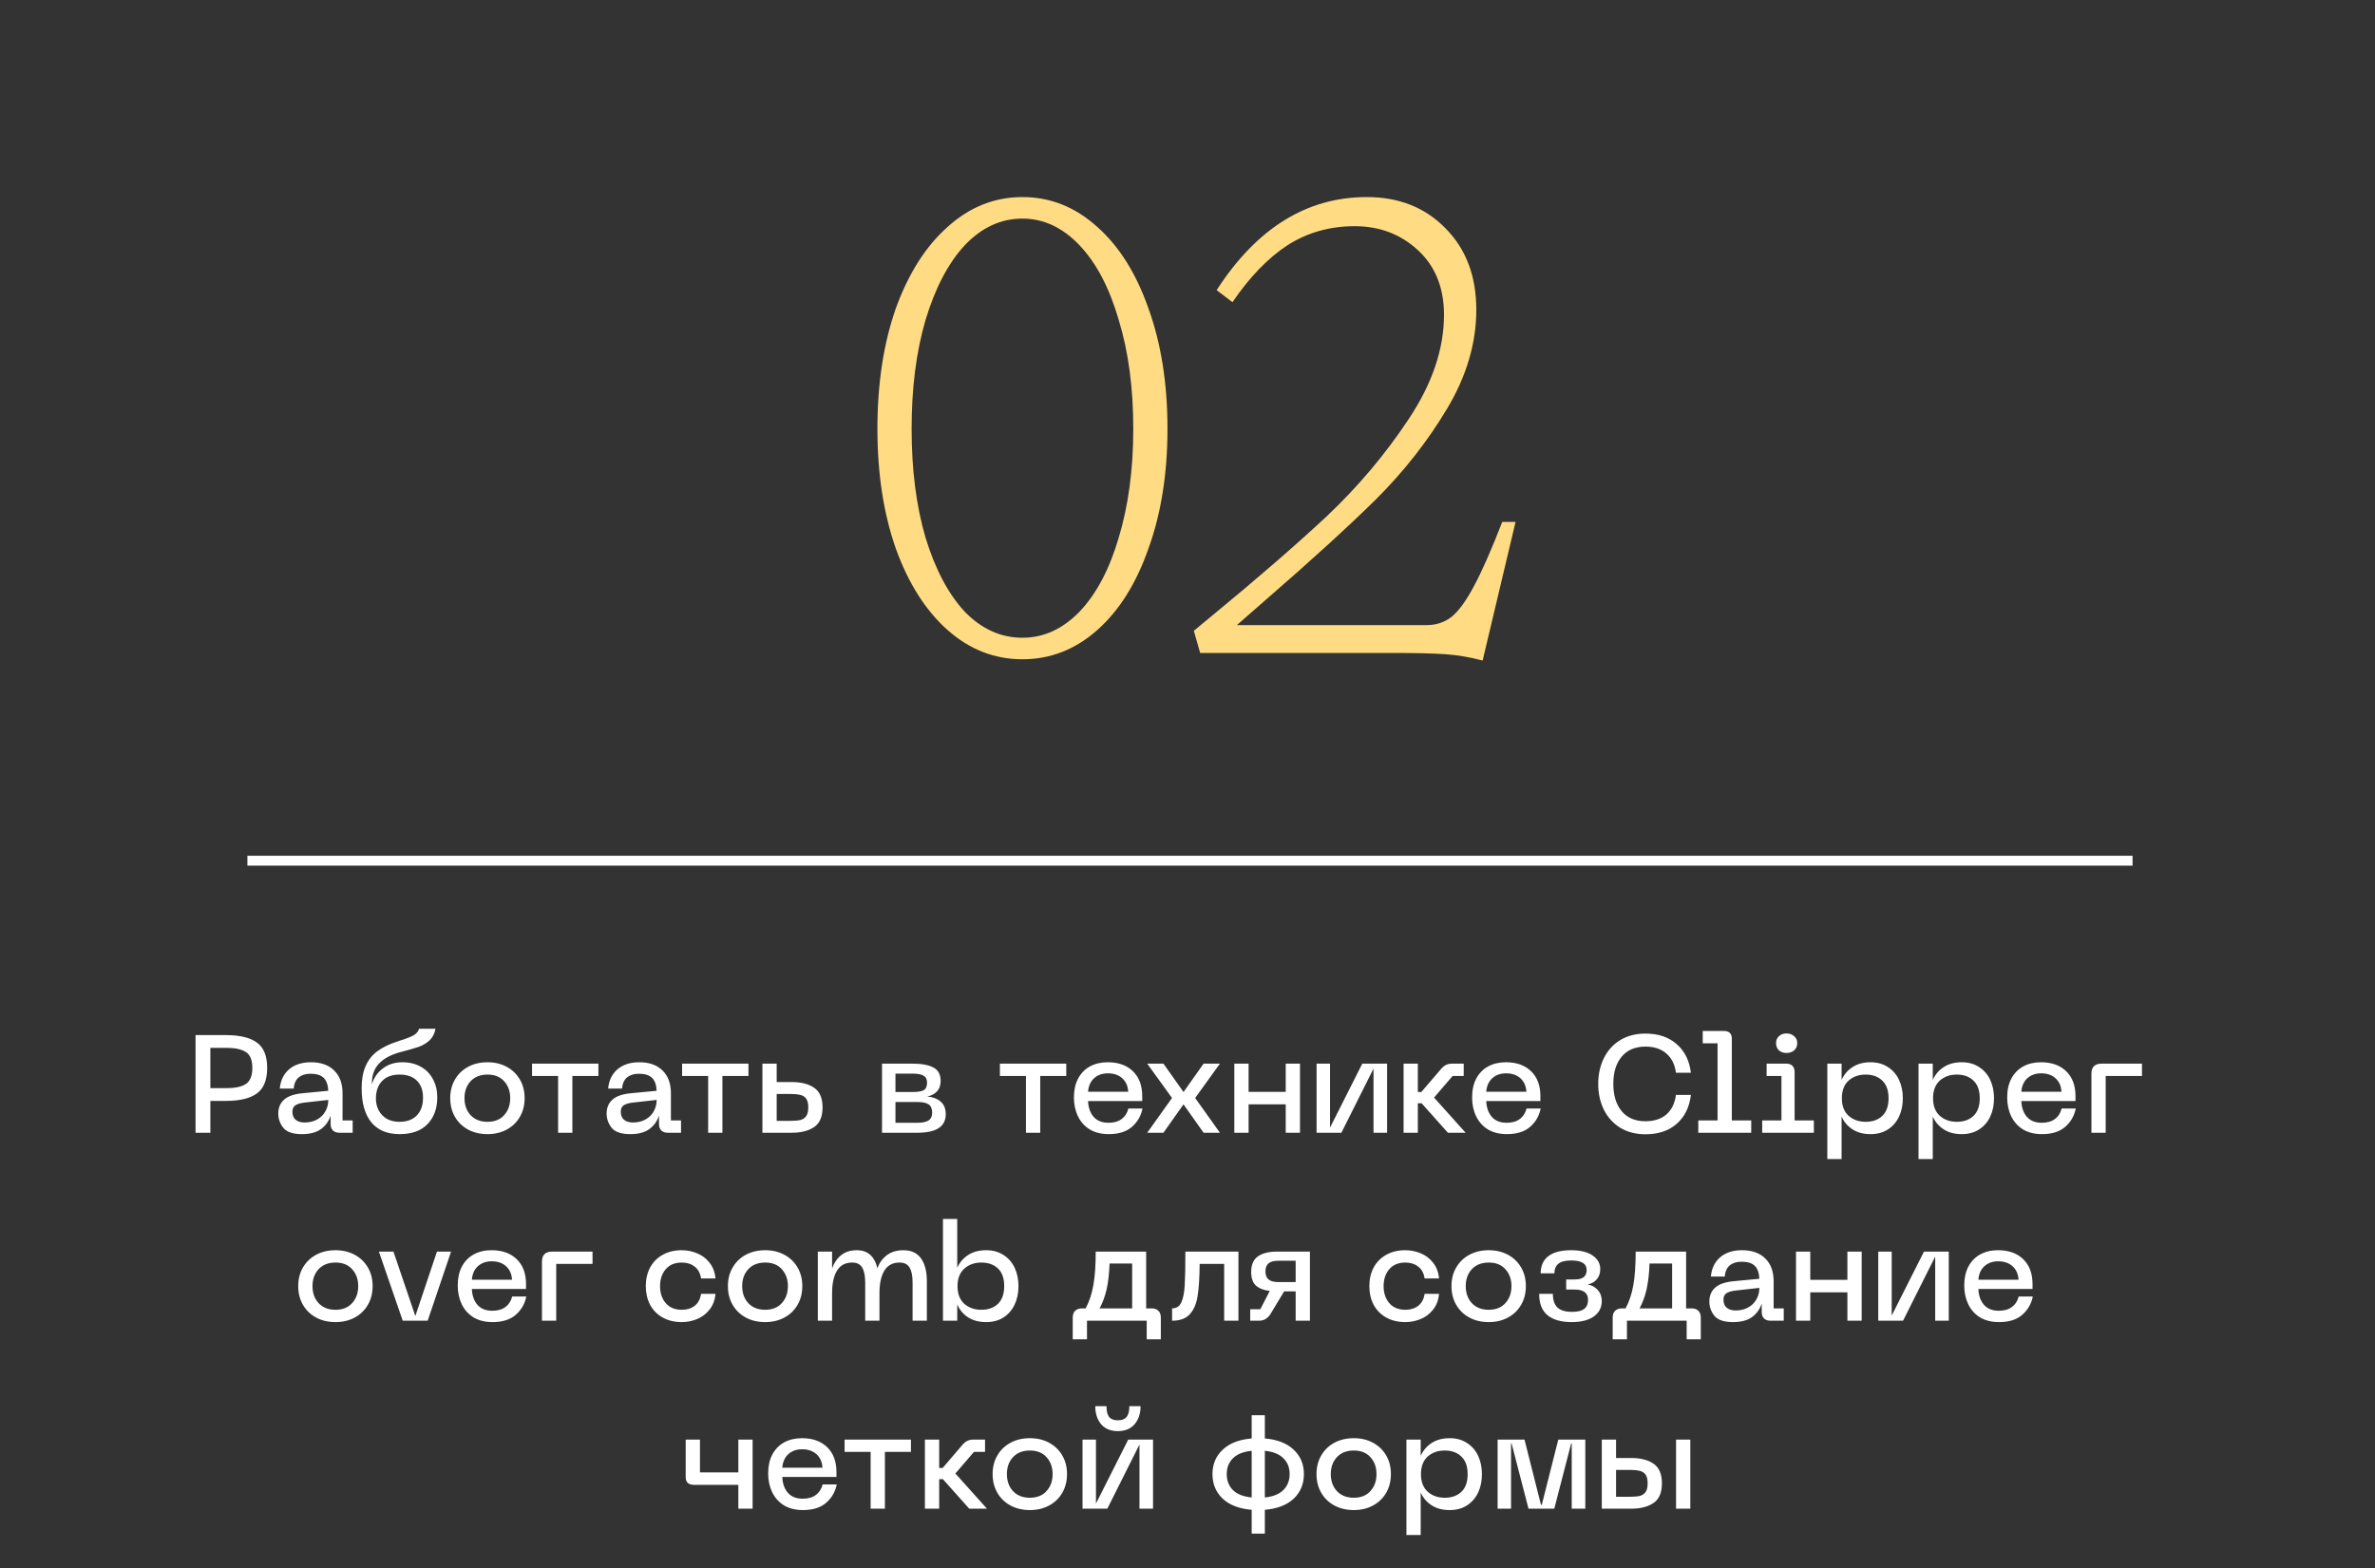<?xml version="1.0" encoding="UTF-8"?> <svg xmlns="http://www.w3.org/2000/svg" width="480" height="317" viewBox="0 0 480 317" fill="none"><rect x="0" y="0" width="480" height="317" fill="#333333" stroke="none"/><path d="M39.52 209.26H45.652C48.471 209.26 50.561 209.764 51.924 210.772C53.305 211.761 53.996 213.469 53.996 215.896C53.996 218.323 53.305 220.04 51.924 221.048C50.561 222.056 48.471 222.56 45.652 222.56H42.516V229H39.52V209.26ZM45.764 219.984C47.519 219.984 48.825 219.704 49.684 219.144C50.561 218.565 51 217.483 51 215.896C51 214.309 50.561 213.236 49.684 212.676C48.807 212.116 47.5 211.836 45.764 211.836H42.516V219.984H45.764ZM56.24 225.136C56.24 223.96 56.623 223.027 57.388 222.336C58.153 221.627 59.385 221.188 61.084 221.02L66.348 220.516C66.292 219.321 65.984 218.453 65.424 217.912C64.864 217.352 63.977 217.072 62.764 217.072C61.775 217.072 60.981 217.315 60.384 217.8C59.786 218.285 59.441 219.041 59.348 220.068H56.548C56.697 218.425 57.322 217.128 58.424 216.176C59.544 215.224 61.019 214.748 62.848 214.748C64.864 214.748 66.432 215.308 67.552 216.428C68.672 217.529 69.232 219.06 69.232 221.02V226.508H71.276V229H68.616C68.056 229 67.617 228.851 67.3 228.552C66.983 228.235 66.824 227.796 66.824 227.236V225.528C66.469 226.648 65.825 227.553 64.892 228.244C63.959 228.935 62.67 229.28 61.028 229.28C59.199 229.28 57.938 228.851 57.248 227.992C56.576 227.133 56.24 226.181 56.24 225.136ZM59.096 224.744C59.096 225.453 59.31 225.995 59.74 226.368C60.188 226.741 60.794 226.928 61.56 226.928C62.493 226.928 63.324 226.732 64.052 226.34C64.78 225.948 65.34 225.407 65.732 224.716C66.142 224.025 66.348 223.241 66.348 222.364L61.588 222.896C60.729 222.989 60.094 223.176 59.684 223.456C59.292 223.717 59.096 224.147 59.096 224.744ZM73.09 220.012C73.09 218.22 73.361 216.717 73.902 215.504C74.444 214.272 75.237 213.273 76.282 212.508C77.346 211.724 78.718 211.061 80.398 210.52C81.481 210.184 82.302 209.895 82.862 209.652C83.441 209.409 83.861 209.157 84.122 208.896C84.402 208.635 84.589 208.327 84.682 207.972H88.014C87.846 208.924 87.463 209.689 86.866 210.268C86.269 210.847 85.541 211.295 84.682 211.612C83.823 211.911 82.601 212.265 81.014 212.676C79.091 213.18 77.635 213.945 76.646 214.972C75.657 215.98 75.162 217.324 75.162 219.004V219.2C75.573 217.856 76.32 216.783 77.402 215.98C78.485 215.159 79.791 214.748 81.322 214.748C82.76 214.748 84.01 215.056 85.074 215.672C86.138 216.269 86.95 217.109 87.51 218.192C88.089 219.256 88.378 220.469 88.378 221.832C88.378 224.072 87.725 225.873 86.418 227.236C85.13 228.599 83.236 229.28 80.734 229.28C78.27 229.28 76.376 228.487 75.05 226.9C73.743 225.295 73.09 222.999 73.09 220.012ZM75.974 222.112C75.974 222.971 76.161 223.755 76.534 224.464C76.907 225.173 77.449 225.743 78.158 226.172C78.886 226.583 79.745 226.788 80.734 226.788C82.246 226.788 83.413 226.359 84.234 225.5C85.074 224.641 85.494 223.437 85.494 221.888C85.494 220.432 85.084 219.293 84.262 218.472C83.441 217.651 82.265 217.24 80.734 217.24C79.241 217.24 78.074 217.669 77.234 218.528C76.394 219.387 75.974 220.581 75.974 222.112ZM90.992 222C90.992 220.581 91.31 219.331 91.944 218.248C92.579 217.147 93.466 216.288 94.604 215.672C95.743 215.056 97.05 214.748 98.524 214.748C99.98 214.748 101.278 215.056 102.416 215.672C103.555 216.288 104.442 217.147 105.076 218.248C105.711 219.331 106.028 220.581 106.028 222C106.028 223.419 105.711 224.679 105.076 225.78C104.442 226.881 103.555 227.74 102.416 228.356C101.278 228.972 99.98 229.28 98.524 229.28C97.05 229.28 95.743 228.972 94.604 228.356C93.466 227.74 92.579 226.881 91.944 225.78C91.31 224.679 90.992 223.419 90.992 222ZM93.876 222C93.876 223.4 94.287 224.548 95.108 225.444C95.948 226.34 97.087 226.788 98.524 226.788C99.962 226.788 101.082 226.34 101.884 225.444C102.706 224.548 103.116 223.4 103.116 222C103.116 220.619 102.706 219.48 101.884 218.584C101.082 217.688 99.962 217.24 98.524 217.24C97.087 217.24 95.948 217.688 95.108 218.584C94.287 219.48 93.876 220.619 93.876 222ZM120.944 215.028V217.52H115.68V229H112.796V217.52H107.532V215.028H120.944ZM122.603 225.136C122.603 223.96 122.986 223.027 123.751 222.336C124.516 221.627 125.748 221.188 127.447 221.02L132.711 220.516C132.655 219.321 132.347 218.453 131.787 217.912C131.227 217.352 130.34 217.072 129.127 217.072C128.138 217.072 127.344 217.315 126.747 217.8C126.15 218.285 125.804 219.041 125.711 220.068H122.911C123.06 218.425 123.686 217.128 124.787 216.176C125.907 215.224 127.382 214.748 129.211 214.748C131.227 214.748 132.795 215.308 133.915 216.428C135.035 217.529 135.595 219.06 135.595 221.02V226.508H137.639V229H134.979C134.419 229 133.98 228.851 133.663 228.552C133.346 228.235 133.187 227.796 133.187 227.236V225.528C132.832 226.648 132.188 227.553 131.255 228.244C130.322 228.935 129.034 229.28 127.391 229.28C125.562 229.28 124.302 228.851 123.611 227.992C122.939 227.133 122.603 226.181 122.603 225.136ZM125.459 224.744C125.459 225.453 125.674 225.995 126.103 226.368C126.551 226.741 127.158 226.928 127.923 226.928C128.856 226.928 129.687 226.732 130.415 226.34C131.143 225.948 131.703 225.407 132.095 224.716C132.506 224.025 132.711 223.241 132.711 222.364L127.951 222.896C127.092 222.989 126.458 223.176 126.047 223.456C125.655 223.717 125.459 224.147 125.459 224.744ZM151.268 215.028V217.52H146.004V229H143.12V217.52H137.856V215.028H151.268ZM160.025 218.752C161.91 218.752 163.413 219.135 164.533 219.9C165.672 220.665 166.241 221.991 166.241 223.876C166.241 225.761 165.672 227.087 164.533 227.852C163.413 228.617 161.91 229 160.025 229H154.089V215.028H156.973V218.752H160.025ZM159.745 226.592C160.585 226.592 161.257 226.536 161.761 226.424C162.265 226.293 162.657 226.032 162.937 225.64C163.217 225.248 163.357 224.66 163.357 223.876C163.357 223.092 163.217 222.504 162.937 222.112C162.657 221.72 162.265 221.468 161.761 221.356C161.257 221.225 160.585 221.16 159.745 221.16H156.973V226.592H159.745ZM178.261 215.028H184.393C186.259 215.028 187.678 215.289 188.649 215.812C189.619 216.316 190.105 217.221 190.105 218.528C190.105 219.443 189.843 220.161 189.321 220.684C188.817 221.207 188.173 221.533 187.389 221.664C188.527 221.776 189.433 222.121 190.105 222.7C190.795 223.279 191.141 224.128 191.141 225.248C191.141 227.749 189.237 229 185.429 229H178.261V215.028ZM185.429 226.984C186.455 226.984 187.202 226.825 187.669 226.508C188.154 226.191 188.397 225.668 188.397 224.94C188.397 224.137 188.154 223.577 187.669 223.26C187.202 222.943 186.455 222.784 185.429 222.784H180.977V226.984H185.429ZM184.393 220.768C185.457 220.768 186.213 220.647 186.661 220.404C187.127 220.161 187.361 219.648 187.361 218.864C187.361 218.192 187.127 217.725 186.661 217.464C186.194 217.184 185.438 217.044 184.393 217.044H180.977V220.768H184.393ZM215.499 215.028V217.52H210.235V229H207.351V217.52H202.087V215.028H215.499ZM217.047 221.86C217.047 220.385 217.327 219.116 217.887 218.052C218.466 216.969 219.268 216.148 220.295 215.588C221.322 215.028 222.516 214.748 223.879 214.748C226.026 214.748 227.724 215.355 228.975 216.568C230.226 217.781 230.851 219.461 230.851 221.608V222.588H219.903C219.959 223.913 220.332 224.977 221.023 225.78C221.732 226.583 222.731 226.984 224.019 226.984C225.12 226.984 226.007 226.732 226.679 226.228C227.37 225.724 227.827 225.015 228.051 224.1H230.907C230.608 225.593 229.89 226.835 228.751 227.824C227.631 228.795 226.072 229.28 224.075 229.28C222.582 229.28 221.303 228.963 220.239 228.328C219.194 227.675 218.4 226.788 217.859 225.668C217.318 224.548 217.047 223.279 217.047 221.86ZM228.023 220.712C227.948 219.536 227.538 218.621 226.791 217.968C226.063 217.315 225.102 216.988 223.907 216.988C222.787 216.988 221.863 217.315 221.135 217.968C220.407 218.621 219.996 219.536 219.903 220.712H228.023ZM236.87 221.972L231.858 215.028H235.134L239.194 220.768L243.254 215.028H246.558L241.546 221.972L246.558 229H243.254L239.194 223.26L235.134 229H231.858L236.87 221.972ZM252.348 215.028V220.74H259.852V215.028H262.736V229H259.852V223.26H252.348V229H249.464V215.028H252.348ZM277.597 229V216.036L271.101 229H266.089V215.028H268.805V227.964L275.329 215.028H280.341V229H277.597ZM286.555 215.028V220.768H287.255L291.259 216.092C291.576 215.719 291.912 215.448 292.267 215.28C292.622 215.112 293.042 215.028 293.527 215.028H295.823V217.52H293.583L289.831 221.888L296.215 229H292.631L287.311 223.036H286.555V229H283.671V215.028H286.555ZM297.52 221.86C297.52 220.385 297.8 219.116 298.36 218.052C298.938 216.969 299.741 216.148 300.768 215.588C301.794 215.028 302.989 214.748 304.352 214.748C306.498 214.748 308.197 215.355 309.448 216.568C310.698 217.781 311.324 219.461 311.324 221.608V222.588H300.376C300.432 223.913 300.805 224.977 301.496 225.78C302.205 226.583 303.204 226.984 304.492 226.984C305.593 226.984 306.48 226.732 307.152 226.228C307.842 225.724 308.3 225.015 308.524 224.1H311.38C311.081 225.593 310.362 226.835 309.224 227.824C308.104 228.795 306.545 229.28 304.548 229.28C303.054 229.28 301.776 228.963 300.712 228.328C299.666 227.675 298.873 226.788 298.332 225.668C297.79 224.548 297.52 223.279 297.52 221.86ZM308.496 220.712C308.421 219.536 308.01 218.621 307.264 217.968C306.536 217.315 305.574 216.988 304.38 216.988C303.26 216.988 302.336 217.315 301.608 217.968C300.88 218.621 300.469 219.536 300.376 220.712H308.496ZM332.557 229.308C330.616 229.308 328.917 228.869 327.461 227.992C326.024 227.096 324.923 225.883 324.157 224.352C323.392 222.803 323.009 221.057 323.009 219.116C323.009 217.193 323.392 215.457 324.157 213.908C324.923 212.359 326.024 211.145 327.461 210.268C328.917 209.391 330.616 208.952 332.557 208.952C335.152 208.952 337.252 209.661 338.857 211.08C340.481 212.48 341.443 214.412 341.741 216.876H338.717C338.493 215.196 337.849 213.899 336.785 212.984C335.721 212.051 334.312 211.584 332.557 211.584C330.485 211.584 328.88 212.265 327.741 213.628C326.621 214.972 326.061 216.801 326.061 219.116C326.061 221.431 326.621 223.269 327.741 224.632C328.88 225.995 330.485 226.676 332.557 226.676C334.312 226.676 335.721 226.219 336.785 225.304C337.849 224.371 338.493 223.055 338.717 221.356H341.741C341.443 223.839 340.481 225.789 338.857 227.208C337.252 228.608 335.152 229.308 332.557 229.308ZM343.235 226.508H347.127V210.912H344.131V208.42H348.387C349.47 208.42 350.011 208.943 350.011 209.988V226.508H353.931V229H343.235V226.508ZM356.148 226.508H360.04V217.52H357.044V215.028H360.964C362.121 215.028 362.7 215.616 362.7 216.792V226.508H366.592V229H356.148V226.508ZM361.048 212.872C360.432 212.872 359.928 212.695 359.536 212.34C359.144 211.967 358.948 211.481 358.948 210.884C358.948 210.305 359.144 209.839 359.536 209.484C359.928 209.111 360.432 208.924 361.048 208.924C361.683 208.924 362.205 209.111 362.616 209.484C363.027 209.839 363.232 210.305 363.232 210.884C363.232 211.481 363.027 211.967 362.616 212.34C362.205 212.695 361.683 212.872 361.048 212.872ZM369.312 215.028H372.196V218.332C372.681 217.231 373.418 216.363 374.408 215.728C375.397 215.075 376.61 214.748 378.048 214.748C379.392 214.748 380.549 215.065 381.52 215.7C382.509 216.316 383.265 217.175 383.788 218.276C384.31 219.377 384.572 220.628 384.572 222.028C384.572 223.428 384.31 224.679 383.788 225.78C383.265 226.863 382.509 227.721 381.52 228.356C380.549 228.972 379.392 229.28 378.048 229.28C376.592 229.28 375.369 228.953 374.38 228.3C373.39 227.647 372.662 226.788 372.196 225.724V234.32H369.312V215.028ZM372.252 222.028C372.252 223.559 372.7 224.735 373.596 225.556C374.51 226.377 375.668 226.788 377.068 226.788C378.468 226.788 379.588 226.387 380.428 225.584C381.268 224.781 381.688 223.596 381.688 222.028C381.688 220.46 381.268 219.275 380.428 218.472C379.588 217.651 378.468 217.24 377.068 217.24C375.668 217.24 374.51 217.651 373.596 218.472C372.7 219.293 372.252 220.479 372.252 222.028ZM387.741 215.028H390.625V218.332C391.111 217.231 391.848 216.363 392.837 215.728C393.827 215.075 395.04 214.748 396.477 214.748C397.821 214.748 398.979 215.065 399.949 215.7C400.939 216.316 401.695 217.175 402.217 218.276C402.74 219.377 403.001 220.628 403.001 222.028C403.001 223.428 402.74 224.679 402.217 225.78C401.695 226.863 400.939 227.721 399.949 228.356C398.979 228.972 397.821 229.28 396.477 229.28C395.021 229.28 393.799 228.953 392.809 228.3C391.82 227.647 391.092 226.788 390.625 225.724V234.32H387.741V215.028ZM390.681 222.028C390.681 223.559 391.129 224.735 392.025 225.556C392.94 226.377 394.097 226.788 395.497 226.788C396.897 226.788 398.017 226.387 398.857 225.584C399.697 224.781 400.117 223.596 400.117 222.028C400.117 220.46 399.697 219.275 398.857 218.472C398.017 217.651 396.897 217.24 395.497 217.24C394.097 217.24 392.94 217.651 392.025 218.472C391.129 219.293 390.681 220.479 390.681 222.028ZM405.664 221.86C405.664 220.385 405.944 219.116 406.504 218.052C407.083 216.969 407.886 216.148 408.912 215.588C409.939 215.028 411.134 214.748 412.496 214.748C414.643 214.748 416.342 215.355 417.592 216.568C418.843 217.781 419.468 219.461 419.468 221.608V222.588H408.52C408.576 223.913 408.95 224.977 409.64 225.78C410.35 226.583 411.348 226.984 412.636 226.984C413.738 226.984 414.624 226.732 415.296 226.228C415.987 225.724 416.444 225.015 416.668 224.1H419.524C419.226 225.593 418.507 226.835 417.368 227.824C416.248 228.795 414.69 229.28 412.692 229.28C411.199 229.28 409.92 228.963 408.856 228.328C407.811 227.675 407.018 226.788 406.476 225.668C405.935 224.548 405.664 223.279 405.664 221.86ZM416.64 220.712C416.566 219.536 416.155 218.621 415.408 217.968C414.68 217.315 413.719 216.988 412.524 216.988C411.404 216.988 410.48 217.315 409.752 217.968C409.024 218.621 408.614 219.536 408.52 220.712H416.64ZM422.687 217.044C422.687 215.7 423.378 215.028 424.759 215.028H432.907V217.52H425.571V229H422.687V217.044ZM60.272 260C60.272 258.581 60.589 257.331 61.224 256.248C61.858 255.147 62.745 254.288 63.884 253.672C65.022 253.056 66.329 252.748 67.804 252.748C69.26 252.748 70.557 253.056 71.696 253.672C72.834 254.288 73.721 255.147 74.356 256.248C74.99 257.331 75.308 258.581 75.308 260C75.308 261.419 74.99 262.679 74.356 263.78C73.721 264.881 72.834 265.74 71.696 266.356C70.557 266.972 69.26 267.28 67.804 267.28C66.329 267.28 65.022 266.972 63.884 266.356C62.745 265.74 61.858 264.881 61.224 263.78C60.589 262.679 60.272 261.419 60.272 260ZM63.156 260C63.156 261.4 63.566 262.548 64.388 263.444C65.228 264.34 66.366 264.788 67.804 264.788C69.241 264.788 70.361 264.34 71.164 263.444C71.985 262.548 72.396 261.4 72.396 260C72.396 258.619 71.985 257.48 71.164 256.584C70.361 255.688 69.241 255.24 67.804 255.24C66.366 255.24 65.228 255.688 64.388 256.584C63.566 257.48 63.156 258.619 63.156 260ZM91.166 253.028L86.434 267H81.394L76.578 253.028H79.518L83.942 266.048L88.31 253.028H91.166ZM92.51 259.86C92.51 258.385 92.79 257.116 93.35 256.052C93.929 254.969 94.731 254.148 95.758 253.588C96.785 253.028 97.979 252.748 99.342 252.748C101.489 252.748 103.187 253.355 104.438 254.568C105.689 255.781 106.314 257.461 106.314 259.608V260.588H95.366C95.422 261.913 95.795 262.977 96.486 263.78C97.195 264.583 98.194 264.984 99.482 264.984C100.583 264.984 101.47 264.732 102.142 264.228C102.833 263.724 103.29 263.015 103.514 262.1H106.37C106.071 263.593 105.353 264.835 104.214 265.824C103.094 266.795 101.535 267.28 99.538 267.28C98.045 267.28 96.766 266.963 95.702 266.328C94.657 265.675 93.863 264.788 93.322 263.668C92.781 262.548 92.51 261.279 92.51 259.86ZM103.486 258.712C103.411 257.536 103.001 256.621 102.254 255.968C101.526 255.315 100.565 254.988 99.37 254.988C98.25 254.988 97.326 255.315 96.598 255.968C95.87 256.621 95.459 257.536 95.366 258.712H103.486ZM109.533 255.044C109.533 253.7 110.224 253.028 111.605 253.028H119.753V255.52H112.417V267H109.533V255.044ZM130.518 260C130.518 258.6 130.807 257.349 131.386 256.248C131.983 255.147 132.832 254.288 133.934 253.672C135.035 253.056 136.323 252.748 137.798 252.748C138.862 252.748 139.888 252.953 140.878 253.364C141.886 253.775 142.726 254.409 143.398 255.268C144.088 256.127 144.49 257.191 144.602 258.46H141.69C141.522 257.377 141.083 256.575 140.374 256.052C139.683 255.511 138.824 255.24 137.798 255.24C136.398 255.24 135.315 255.688 134.55 256.584C133.784 257.48 133.402 258.619 133.402 260C133.402 261.4 133.784 262.548 134.55 263.444C135.315 264.34 136.398 264.788 137.798 264.788C138.824 264.788 139.683 264.527 140.374 264.004C141.083 263.463 141.522 262.651 141.69 261.568H144.602C144.49 262.837 144.088 263.901 143.398 264.76C142.726 265.619 141.886 266.253 140.878 266.664C139.888 267.075 138.862 267.28 137.798 267.28C136.323 267.28 135.035 266.972 133.934 266.356C132.832 265.74 131.983 264.881 131.386 263.78C130.807 262.66 130.518 261.4 130.518 260ZM147.115 260C147.115 258.581 147.433 257.331 148.067 256.248C148.702 255.147 149.589 254.288 150.727 253.672C151.866 253.056 153.173 252.748 154.647 252.748C156.103 252.748 157.401 253.056 158.539 253.672C159.678 254.288 160.565 255.147 161.199 256.248C161.834 257.331 162.151 258.581 162.151 260C162.151 261.419 161.834 262.679 161.199 263.78C160.565 264.881 159.678 265.74 158.539 266.356C157.401 266.972 156.103 267.28 154.647 267.28C153.173 267.28 151.866 266.972 150.727 266.356C149.589 265.74 148.702 264.881 148.067 263.78C147.433 262.679 147.115 261.419 147.115 260ZM149.999 260C149.999 261.4 150.41 262.548 151.231 263.444C152.071 264.34 153.21 264.788 154.647 264.788C156.085 264.788 157.205 264.34 158.007 263.444C158.829 262.548 159.239 261.4 159.239 260C159.239 258.619 158.829 257.48 158.007 256.584C157.205 255.688 156.085 255.24 154.647 255.24C153.21 255.24 152.071 255.688 151.231 256.584C150.41 257.48 149.999 258.619 149.999 260ZM165.286 253.028H168.17V256.444C168.543 255.343 169.141 254.456 169.962 253.784C170.802 253.093 171.866 252.748 173.154 252.748C175.357 252.748 176.747 253.961 177.326 256.388C177.718 255.305 178.353 254.428 179.23 253.756C180.126 253.084 181.237 252.748 182.562 252.748C184.167 252.748 185.362 253.299 186.146 254.4C186.93 255.501 187.322 257.041 187.322 259.02V267H184.438V259.3C184.438 257.919 184.233 256.901 183.822 256.248C183.43 255.576 182.758 255.24 181.806 255.24C180.425 255.24 179.398 255.791 178.726 256.892C178.073 257.975 177.746 259.477 177.746 261.4V267H174.862V259.3C174.862 257.919 174.657 256.901 174.246 256.248C173.854 255.576 173.182 255.24 172.23 255.24C170.849 255.24 169.822 255.791 169.15 256.892C168.497 257.975 168.17 259.477 168.17 261.4V267H165.286V253.028ZM190.579 246.42H193.463V256.304C193.93 255.24 194.658 254.381 195.647 253.728C196.636 253.075 197.859 252.748 199.315 252.748C200.659 252.748 201.816 253.065 202.787 253.7C203.776 254.316 204.532 255.175 205.055 256.276C205.578 257.359 205.839 258.6 205.839 260C205.839 261.4 205.578 262.651 205.055 263.752C204.532 264.853 203.776 265.721 202.787 266.356C201.816 266.972 200.659 267.28 199.315 267.28C197.878 267.28 196.664 266.963 195.675 266.328C194.686 265.693 193.948 264.825 193.463 263.724V267H190.579V246.42ZM193.519 260C193.519 261.549 193.967 262.735 194.863 263.556C195.778 264.377 196.935 264.788 198.335 264.788C199.735 264.788 200.855 264.387 201.695 263.584C202.535 262.763 202.955 261.568 202.955 260C202.955 258.432 202.535 257.247 201.695 256.444C200.855 255.641 199.735 255.24 198.335 255.24C196.935 255.24 195.778 255.66 194.863 256.5C193.967 257.321 193.519 258.488 193.519 260ZM231.643 264.508H232.763C233.36 264.508 233.818 264.676 234.135 265.012C234.452 265.329 234.611 265.787 234.611 266.384V270.752H231.755V267H219.687V270.752H216.803V266.384C216.803 265.787 216.962 265.329 217.279 265.012C217.615 264.676 218.082 264.508 218.679 264.508H219.407C220.154 263.127 220.676 261.559 220.975 259.804C221.292 258.049 221.451 255.791 221.451 253.028H231.643V264.508ZM228.815 264.508V255.436H224.251C224.176 257.471 223.98 259.197 223.663 260.616C223.346 262.035 222.87 263.332 222.235 264.508H228.815ZM250.296 267H247.412V255.52H242.456C242.438 258.283 242.298 260.457 242.036 262.044C241.775 263.631 241.243 264.853 240.44 265.712C239.656 266.571 238.471 267 236.884 267V264.508C237.743 264.508 238.359 264.116 238.732 263.332C239.106 262.548 239.339 261.419 239.432 259.944C239.526 258.451 239.572 256.145 239.572 253.028H250.296V267ZM261.859 267V261.064H259.535L256.679 265.796C256.38 266.207 256.044 266.515 255.671 266.72C255.316 266.907 254.896 267 254.411 267H252.675V264.676H254.719L256.623 260.98C255.447 260.849 254.523 260.495 253.851 259.916C253.197 259.337 252.871 258.413 252.871 257.144C252.871 255.688 253.319 254.643 254.215 254.008C255.129 253.355 256.408 253.028 258.051 253.028H264.743V267H261.859ZM255.755 257.032C255.755 257.76 255.96 258.301 256.371 258.656C256.8 259.011 257.472 259.188 258.387 259.188H261.859V254.876H258.387C257.472 254.876 256.8 255.053 256.371 255.408C255.96 255.763 255.755 256.304 255.755 257.032ZM276.752 260C276.752 258.6 277.042 257.349 277.62 256.248C278.218 255.147 279.067 254.288 280.168 253.672C281.27 253.056 282.558 252.748 284.032 252.748C285.096 252.748 286.123 252.953 287.112 253.364C288.12 253.775 288.96 254.409 289.632 255.268C290.323 256.127 290.724 257.191 290.836 258.46H287.924C287.756 257.377 287.318 256.575 286.608 256.052C285.918 255.511 285.059 255.24 284.032 255.24C282.632 255.24 281.55 255.688 280.784 256.584C280.019 257.48 279.636 258.619 279.636 260C279.636 261.4 280.019 262.548 280.784 263.444C281.55 264.34 282.632 264.788 284.032 264.788C285.059 264.788 285.918 264.527 286.608 264.004C287.318 263.463 287.756 262.651 287.924 261.568H290.836C290.724 262.837 290.323 263.901 289.632 264.76C288.96 265.619 288.12 266.253 287.112 266.664C286.123 267.075 285.096 267.28 284.032 267.28C282.558 267.28 281.27 266.972 280.168 266.356C279.067 265.74 278.218 264.881 277.62 263.78C277.042 262.66 276.752 261.4 276.752 260ZM293.35 260C293.35 258.581 293.667 257.331 294.302 256.248C294.937 255.147 295.823 254.288 296.962 253.672C298.101 253.056 299.407 252.748 300.882 252.748C302.338 252.748 303.635 253.056 304.774 253.672C305.913 254.288 306.799 255.147 307.434 256.248C308.069 257.331 308.386 258.581 308.386 260C308.386 261.419 308.069 262.679 307.434 263.78C306.799 264.881 305.913 265.74 304.774 266.356C303.635 266.972 302.338 267.28 300.882 267.28C299.407 267.28 298.101 266.972 296.962 266.356C295.823 265.74 294.937 264.881 294.302 263.78C293.667 262.679 293.35 261.419 293.35 260ZM296.234 260C296.234 261.4 296.645 262.548 297.466 263.444C298.306 264.34 299.445 264.788 300.882 264.788C302.319 264.788 303.439 264.34 304.242 263.444C305.063 262.548 305.474 261.4 305.474 260C305.474 258.619 305.063 257.48 304.242 256.584C303.439 255.688 302.319 255.24 300.882 255.24C299.445 255.24 298.306 255.688 297.466 256.584C296.645 257.48 296.234 258.619 296.234 260ZM313.844 261.568C313.844 262.819 314.152 263.743 314.768 264.34C315.403 264.919 316.383 265.208 317.708 265.208C318.884 265.208 319.715 265.003 320.2 264.592C320.704 264.181 320.956 263.584 320.956 262.8C320.956 261.4 320.06 260.7 318.268 260.7H316.532V258.656H318.268C319.108 258.656 319.715 258.497 320.088 258.18C320.48 257.844 320.676 257.368 320.676 256.752C320.676 255.464 319.64 254.82 317.568 254.82C316.355 254.82 315.477 255.044 314.936 255.492C314.413 255.94 314.152 256.584 314.152 257.424H311.38C311.38 255.912 311.893 254.755 312.92 253.952C313.965 253.149 315.496 252.748 317.512 252.748C319.397 252.748 320.853 253.103 321.88 253.812C322.907 254.521 323.42 255.436 323.42 256.556C323.42 257.396 323.187 258.087 322.72 258.628C322.272 259.169 321.656 259.515 320.872 259.664C321.693 259.813 322.375 260.187 322.916 260.784C323.457 261.381 323.728 262.128 323.728 263.024C323.728 264.331 323.196 265.367 322.132 266.132C321.068 266.897 319.565 267.28 317.624 267.28C315.515 267.28 313.891 266.813 312.752 265.88C311.632 264.947 311.072 263.509 311.072 261.568H313.844ZM340.772 264.508H341.892C342.489 264.508 342.946 264.676 343.264 265.012C343.581 265.329 343.74 265.787 343.74 266.384V270.752H340.884V267H328.816V270.752H325.932V266.384C325.932 265.787 326.09 265.329 326.408 265.012C326.744 264.676 327.21 264.508 327.808 264.508H328.536C329.282 263.127 329.805 261.559 330.104 259.804C330.421 258.049 330.58 255.791 330.58 253.028H340.772V264.508ZM337.944 264.508V255.436H333.38C333.305 257.471 333.109 259.197 332.792 260.616C332.474 262.035 331.998 263.332 331.364 264.508H337.944ZM345.468 263.136C345.468 261.96 345.851 261.027 346.616 260.336C347.382 259.627 348.614 259.188 350.312 259.02L355.576 258.516C355.52 257.321 355.212 256.453 354.652 255.912C354.092 255.352 353.206 255.072 351.992 255.072C351.003 255.072 350.21 255.315 349.612 255.8C349.015 256.285 348.67 257.041 348.576 258.068H345.776C345.926 256.425 346.551 255.128 347.652 254.176C348.772 253.224 350.247 252.748 352.076 252.748C354.092 252.748 355.66 253.308 356.78 254.428C357.9 255.529 358.46 257.06 358.46 259.02V264.508H360.504V267H357.844C357.284 267 356.846 266.851 356.528 266.552C356.211 266.235 356.052 265.796 356.052 265.236V263.528C355.698 264.648 355.054 265.553 354.12 266.244C353.187 266.935 351.899 267.28 350.256 267.28C348.427 267.28 347.167 266.851 346.476 265.992C345.804 265.133 345.468 264.181 345.468 263.136ZM348.324 262.744C348.324 263.453 348.539 263.995 348.968 264.368C349.416 264.741 350.023 264.928 350.788 264.928C351.722 264.928 352.552 264.732 353.28 264.34C354.008 263.948 354.568 263.407 354.96 262.716C355.371 262.025 355.576 261.241 355.576 260.364L350.816 260.896C349.958 260.989 349.323 261.176 348.912 261.456C348.52 261.717 348.324 262.147 348.324 262.744ZM365.865 253.028V258.74H373.369V253.028H376.253V267H373.369V261.26H365.865V267H362.981V253.028H365.865ZM391.114 267V254.036L384.618 267H379.606V253.028H382.322V265.964L388.846 253.028H393.858V267H391.114ZM396.983 259.86C396.983 258.385 397.263 257.116 397.823 256.052C398.401 254.969 399.204 254.148 400.231 253.588C401.257 253.028 402.452 252.748 403.815 252.748C405.961 252.748 407.66 253.355 408.911 254.568C410.161 255.781 410.787 257.461 410.787 259.608V260.588H399.839C399.895 261.913 400.268 262.977 400.959 263.78C401.668 264.583 402.667 264.984 403.955 264.984C405.056 264.984 405.943 264.732 406.615 264.228C407.305 263.724 407.763 263.015 407.987 262.1H410.843C410.544 263.593 409.825 264.835 408.687 265.824C407.567 266.795 406.008 267.28 404.011 267.28C402.517 267.28 401.239 266.963 400.175 266.328C399.129 265.675 398.336 264.788 397.795 263.668C397.253 262.548 396.983 261.279 396.983 259.86ZM407.959 258.712C407.884 257.536 407.473 256.621 406.727 255.968C405.999 255.315 405.037 254.988 403.843 254.988C402.723 254.988 401.799 255.315 401.071 255.968C400.343 256.621 399.932 257.536 399.839 258.712H407.959ZM141.467 291.028V297.664H149.223V291.028H152.107V305H149.223V300.184H140.319C139.162 300.184 138.583 299.671 138.583 298.644V291.028H141.467ZM155.25 297.86C155.25 296.385 155.53 295.116 156.09 294.052C156.669 292.969 157.472 292.148 158.498 291.588C159.525 291.028 160.72 290.748 162.082 290.748C164.229 290.748 165.928 291.355 167.178 292.568C168.429 293.781 169.054 295.461 169.054 297.608V298.588H158.106C158.162 299.913 158.536 300.977 159.226 301.78C159.936 302.583 160.934 302.984 162.222 302.984C163.324 302.984 164.21 302.732 164.882 302.228C165.573 301.724 166.03 301.015 166.254 300.1H169.11C168.812 301.593 168.093 302.835 166.954 303.824C165.834 304.795 164.276 305.28 162.278 305.28C160.785 305.28 159.506 304.963 158.442 304.328C157.397 303.675 156.604 302.788 156.062 301.668C155.521 300.548 155.25 299.279 155.25 297.86ZM166.226 296.712C166.152 295.536 165.741 294.621 164.994 293.968C164.266 293.315 163.305 292.988 162.11 292.988C160.99 292.988 160.066 293.315 159.338 293.968C158.61 294.621 158.2 295.536 158.106 296.712H166.226ZM184.108 291.028V293.52H178.844V305H175.96V293.52H170.696V291.028H184.108ZM189.813 291.028V296.768H190.513L194.517 292.092C194.834 291.719 195.17 291.448 195.525 291.28C195.879 291.112 196.299 291.028 196.785 291.028H199.081V293.52H196.841L193.089 297.888L199.473 305H195.889L190.569 299.036H189.813V305H186.929V291.028H189.813ZM200.614 298C200.614 296.581 200.931 295.331 201.566 294.248C202.2 293.147 203.087 292.288 204.226 291.672C205.364 291.056 206.671 290.748 208.146 290.748C209.602 290.748 210.899 291.056 212.038 291.672C213.176 292.288 214.063 293.147 214.698 294.248C215.332 295.331 215.65 296.581 215.65 298C215.65 299.419 215.332 300.679 214.698 301.78C214.063 302.881 213.176 303.74 212.038 304.356C210.899 304.972 209.602 305.28 208.146 305.28C206.671 305.28 205.364 304.972 204.226 304.356C203.087 303.74 202.2 302.881 201.566 301.78C200.931 300.679 200.614 299.419 200.614 298ZM203.498 298C203.498 299.4 203.908 300.548 204.73 301.444C205.57 302.34 206.708 302.788 208.146 302.788C209.583 302.788 210.703 302.34 211.506 301.444C212.327 300.548 212.738 299.4 212.738 298C212.738 296.619 212.327 295.48 211.506 294.584C210.703 293.688 209.583 293.24 208.146 293.24C206.708 293.24 205.57 293.688 204.73 294.584C203.908 295.48 203.498 296.619 203.498 298ZM230.292 305V292.036L223.796 305H218.784V291.028H221.5V303.964L228.024 291.028H233.036V305H230.292ZM225.924 289.32C224.468 289.32 223.339 288.853 222.536 287.92C221.752 286.968 221.36 285.755 221.36 284.28H223.628C223.628 285.288 223.806 286.016 224.16 286.464C224.534 286.912 225.122 287.136 225.924 287.136C226.727 287.136 227.315 286.912 227.688 286.464C228.062 286.016 228.248 285.288 228.248 284.28H230.516C230.516 285.755 230.115 286.968 229.312 287.92C228.51 288.853 227.38 289.32 225.924 289.32ZM255.631 286.1V290.804C258.132 291.009 260.074 291.765 261.455 293.072C262.836 294.36 263.527 296.003 263.527 298C263.527 300.016 262.836 301.677 261.455 302.984C260.074 304.272 258.132 305.019 255.631 305.224V310.04H252.971V305.224C250.451 305.019 248.5 304.272 247.119 302.984C245.738 301.677 245.047 300.016 245.047 298C245.047 296.003 245.738 294.36 247.119 293.072C248.5 291.765 250.451 291.009 252.971 290.804V286.1H255.631ZM247.931 298C247.931 299.325 248.351 300.408 249.191 301.248C250.031 302.069 251.291 302.564 252.971 302.732V293.296C251.291 293.464 250.031 293.968 249.191 294.808C248.351 295.629 247.931 296.693 247.931 298ZM255.631 302.732C257.292 302.564 258.543 302.06 259.383 301.22C260.223 300.38 260.643 299.307 260.643 298C260.643 296.693 260.223 295.629 259.383 294.808C258.543 293.968 257.292 293.464 255.631 293.296V302.732ZM266.074 298C266.074 296.581 266.392 295.331 267.026 294.248C267.661 293.147 268.548 292.288 269.686 291.672C270.825 291.056 272.132 290.748 273.606 290.748C275.062 290.748 276.36 291.056 277.498 291.672C278.637 292.288 279.524 293.147 280.158 294.248C280.793 295.331 281.11 296.581 281.11 298C281.11 299.419 280.793 300.679 280.158 301.78C279.524 302.881 278.637 303.74 277.498 304.356C276.36 304.972 275.062 305.28 273.606 305.28C272.132 305.28 270.825 304.972 269.686 304.356C268.548 303.74 267.661 302.881 267.026 301.78C266.392 300.679 266.074 299.419 266.074 298ZM268.958 298C268.958 299.4 269.369 300.548 270.19 301.444C271.03 302.34 272.169 302.788 273.606 302.788C275.044 302.788 276.164 302.34 276.966 301.444C277.788 300.548 278.198 299.4 278.198 298C278.198 296.619 277.788 295.48 276.966 294.584C276.164 293.688 275.044 293.24 273.606 293.24C272.169 293.24 271.03 293.688 270.19 294.584C269.369 295.48 268.958 296.619 268.958 298ZM284.245 291.028H287.129V294.332C287.614 293.231 288.352 292.363 289.341 291.728C290.33 291.075 291.544 290.748 292.981 290.748C294.325 290.748 295.482 291.065 296.453 291.7C297.442 292.316 298.198 293.175 298.721 294.276C299.244 295.377 299.505 296.628 299.505 298.028C299.505 299.428 299.244 300.679 298.721 301.78C298.198 302.863 297.442 303.721 296.453 304.356C295.482 304.972 294.325 305.28 292.981 305.28C291.525 305.28 290.302 304.953 289.313 304.3C288.324 303.647 287.596 302.788 287.129 301.724V310.32H284.245V291.028ZM287.185 298.028C287.185 299.559 287.633 300.735 288.529 301.556C289.444 302.377 290.601 302.788 292.001 302.788C293.401 302.788 294.521 302.387 295.361 301.584C296.201 300.781 296.621 299.596 296.621 298.028C296.621 296.46 296.201 295.275 295.361 294.472C294.521 293.651 293.401 293.24 292.001 293.24C290.601 293.24 289.444 293.651 288.529 294.472C287.633 295.293 287.185 296.479 287.185 298.028ZM302.675 291.028H308.107L311.439 304.216H311.607L314.939 291.028H320.399V305H317.655V291.812H317.543L314.127 305H308.919L305.503 291.812H305.391V305H302.675V291.028ZM329.666 294.752C331.551 294.752 333.054 295.135 334.174 295.9C335.312 296.665 335.882 297.991 335.882 299.876C335.882 301.761 335.312 303.087 334.174 303.852C333.054 304.617 331.551 305 329.666 305H323.73V291.028H326.614V294.752H329.666ZM329.386 302.592C330.226 302.592 330.898 302.536 331.402 302.424C331.906 302.293 332.298 302.032 332.578 301.64C332.858 301.248 332.998 300.66 332.998 299.876C332.998 299.092 332.858 298.504 332.578 298.112C332.298 297.72 331.906 297.468 331.402 297.356C330.898 297.225 330.226 297.16 329.386 297.16H326.614V302.592H329.386ZM338.738 291.028H341.622V305H338.738V291.028Z" fill="white"></path><path d="M206.642 133.28C201.01 133.28 195.975 131.317 191.538 127.392C187.101 123.467 183.602 117.963 181.042 110.88C178.567 103.797 177.33 95.733 177.33 86.688C177.33 77.557 178.567 69.451 181.042 62.368C183.602 55.285 187.101 49.781 191.538 45.856C195.975 41.845 201.01 39.84 206.642 39.84C212.274 39.84 217.309 41.845 221.746 45.856C226.183 49.781 229.639 55.285 232.114 62.368C234.674 69.451 235.954 77.557 235.954 86.688C235.954 95.733 234.674 103.797 232.114 110.88C229.639 117.963 226.183 123.467 221.746 127.392C217.309 131.317 212.274 133.28 206.642 133.28ZM184.242 86.688C184.242 94.965 185.181 102.304 187.058 108.704C189.021 115.104 191.666 120.096 194.994 123.68C198.407 127.179 202.29 128.928 206.642 128.928C210.909 128.928 214.749 127.179 218.162 123.68C221.575 120.096 224.221 115.104 226.098 108.704C228.061 102.219 229.042 94.88 229.042 86.688C229.042 78.411 228.061 71.072 226.098 64.672C224.221 58.187 221.575 53.152 218.162 49.568C214.749 45.984 210.909 44.192 206.642 44.192C202.29 44.192 198.407 45.984 194.994 49.568C191.666 53.152 189.021 58.187 187.058 64.672C185.181 71.072 184.242 78.411 184.242 86.688ZM244.992 124.448C254.123 116.939 261.845 110.24 268.16 104.352C274.475 98.379 279.979 91.851 284.672 84.768C289.451 77.6 291.84 70.56 291.84 63.648C291.84 58.187 290.091 53.835 286.592 50.592C283.093 47.349 278.827 45.728 273.792 45.728C268.757 45.728 264.235 47.008 260.224 49.568C256.299 52.128 252.587 55.968 249.088 61.088L245.888 58.656C253.995 46.112 264.107 39.84 276.224 39.84C282.709 39.84 288 41.931 292.096 46.112C296.277 50.293 298.368 55.797 298.368 62.624C298.368 69.365 296.405 76.021 292.48 82.592C288.555 89.163 283.776 95.264 278.144 100.896C272.512 106.443 265.173 113.141 256.128 120.992L249.984 126.368H288.384C290.261 126.368 291.925 125.813 293.376 124.704C294.827 123.509 296.32 121.461 297.856 118.56C299.477 115.573 301.397 111.221 303.616 105.504H306.304L299.648 133.536C297.088 132.853 294.571 132.427 292.096 132.256C289.621 132.085 285.995 132 281.216 132H242.56L241.28 127.52L244.992 124.448Z" fill="#FFDC83"></path><line x1="431" y1="174" x2="50" y2="174" stroke="white" stroke-width="2"></line></svg> 